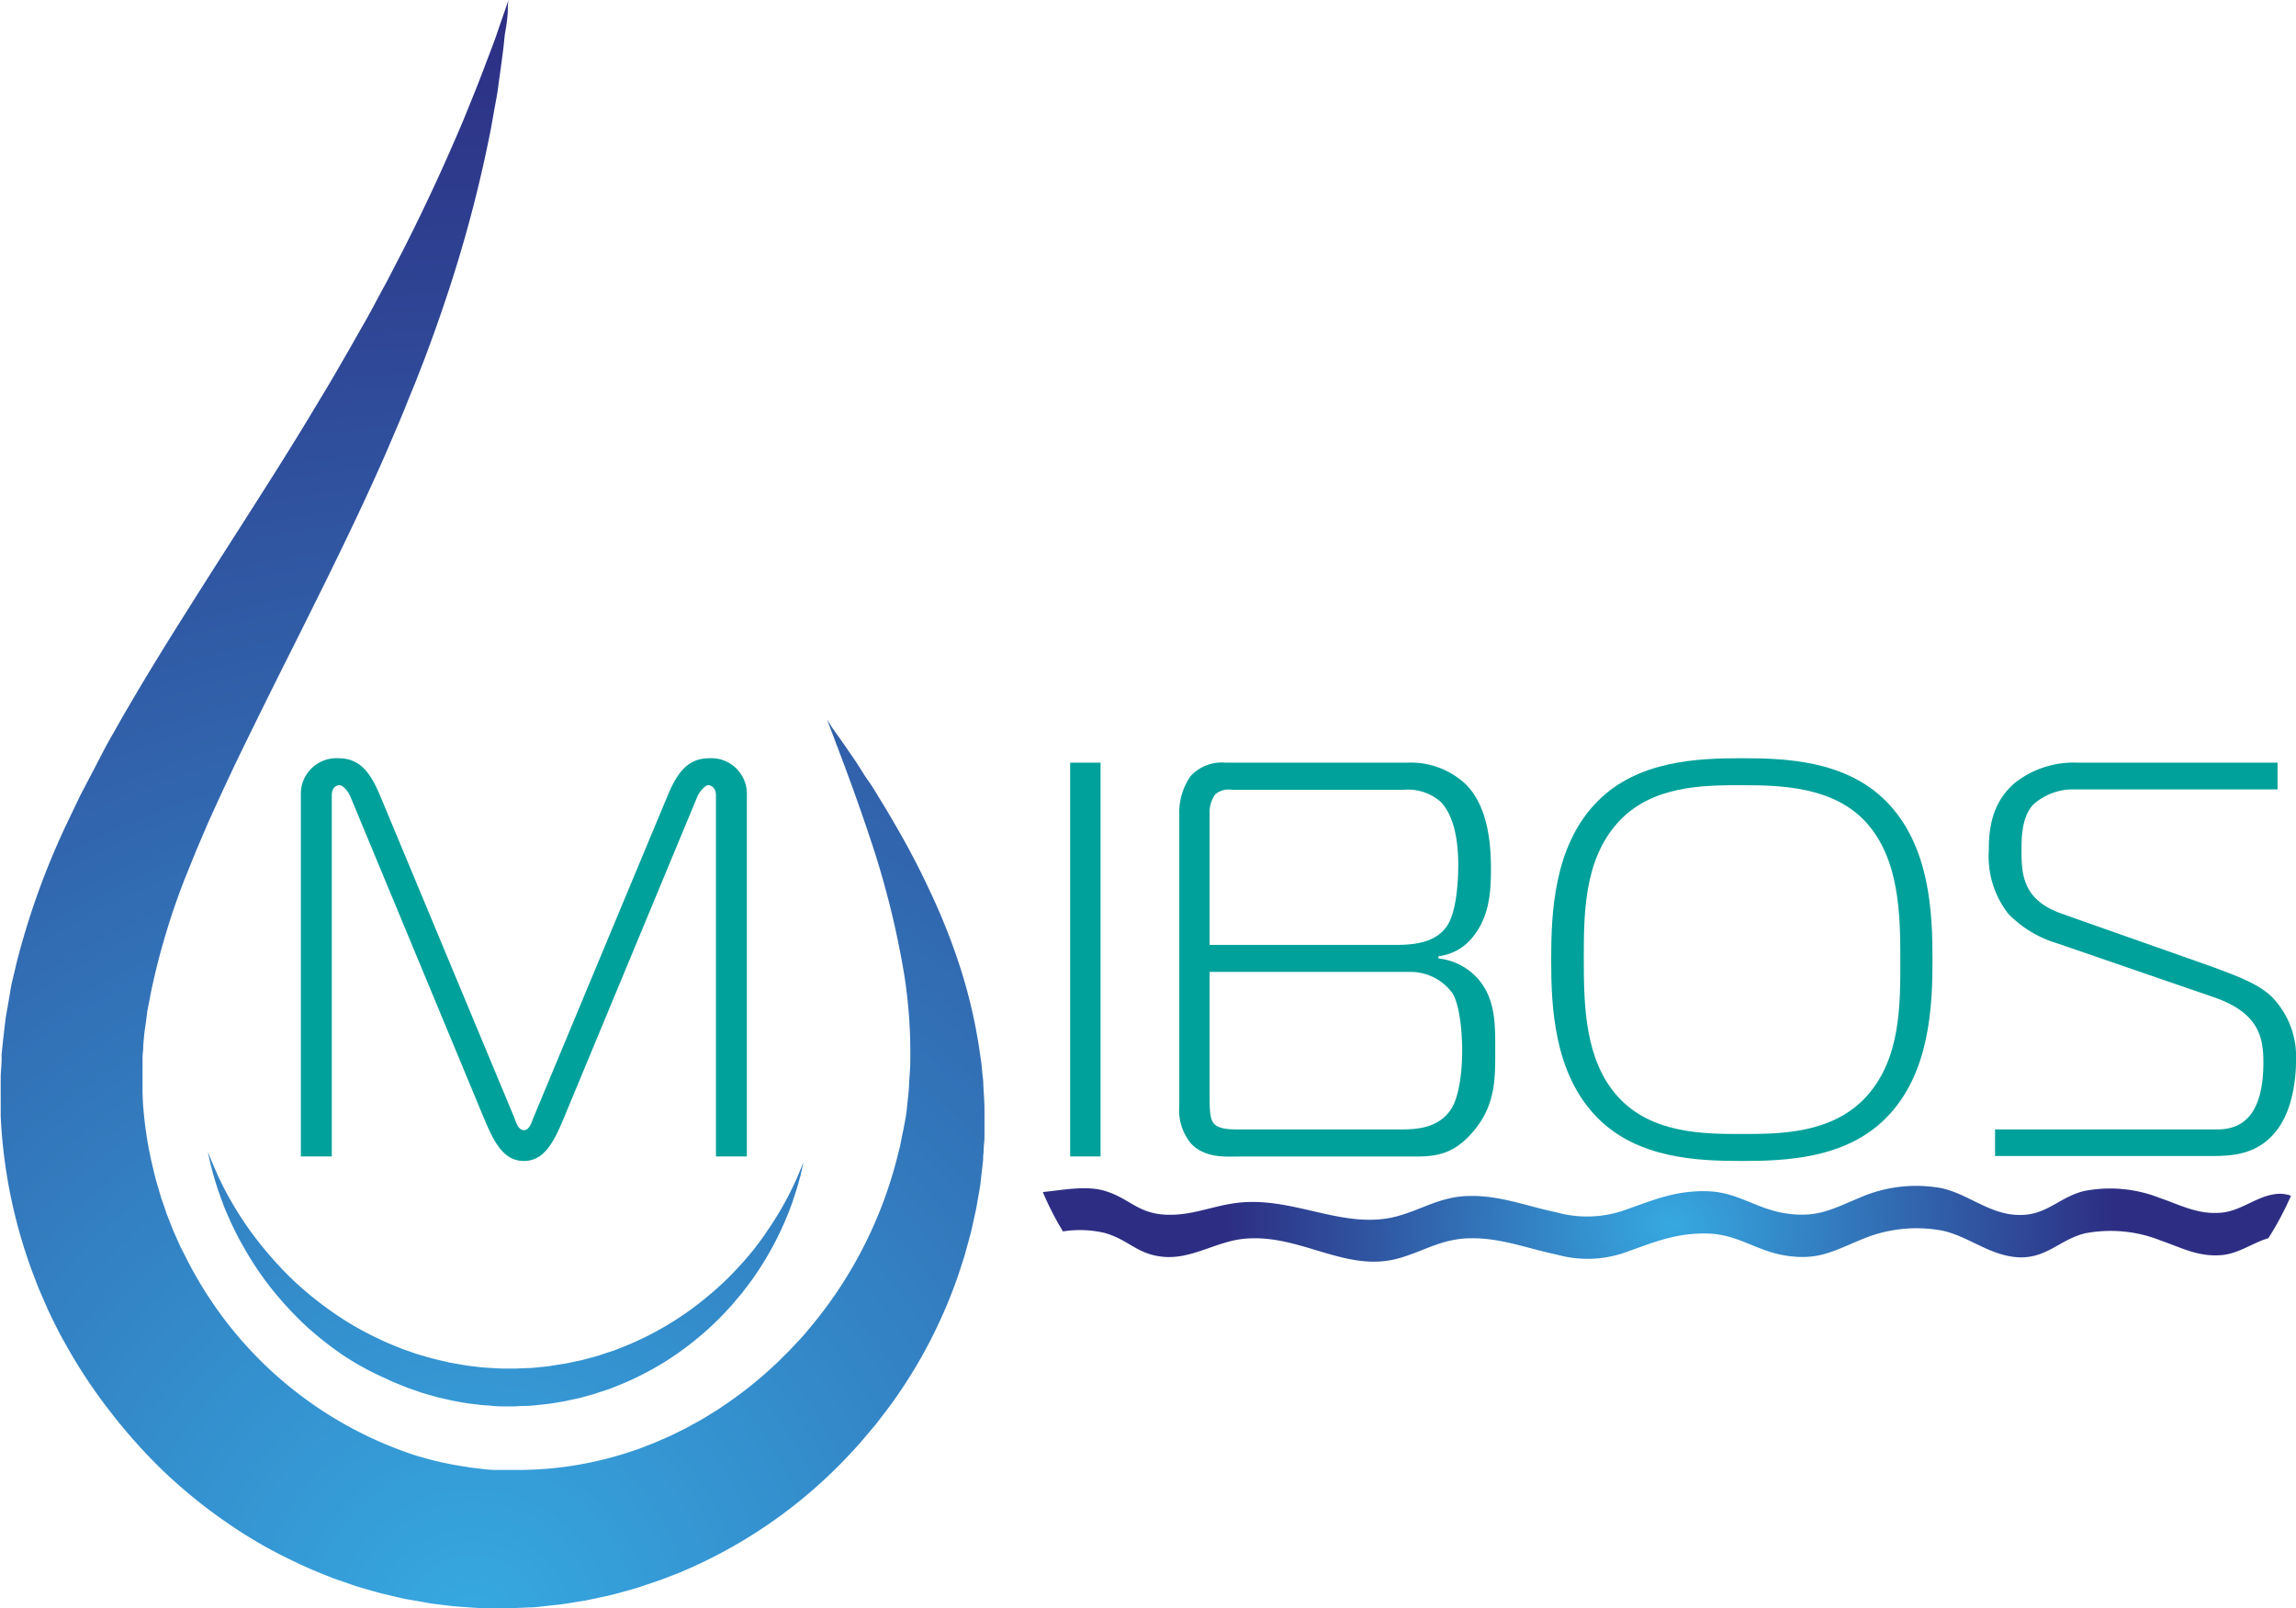 <svg xmlns="http://www.w3.org/2000/svg" xmlns:xlink="http://www.w3.org/1999/xlink" viewBox="0 0 257.71 180.55"><defs><style>.cls-1{fill:#00a19a;}.cls-2{fill:url(#New_Gradient_Swatch_copy_6);}.cls-3{fill:url(#New_Gradient_Swatch_copy_6-2);}.cls-4{fill:url(#New_Gradient_Swatch_copy_6-3);}</style><radialGradient id="New_Gradient_Swatch_copy_6" cx="160.46" cy="137.4" r="37.7" gradientTransform="translate(-24.26) scale(1.32 1)" gradientUnits="userSpaceOnUse"><stop offset="0" stop-color="#36a9e1"/><stop offset="1" stop-color="#2d2e83"/></radialGradient><radialGradient id="New_Gradient_Swatch_copy_6-2" cx="67.45" cy="182.66" r="181.56" gradientTransform="matrix(-1, 0, 0, 1, 120.55, 0)" xlink:href="#New_Gradient_Swatch_copy_6"/><radialGradient id="New_Gradient_Swatch_copy_6-3" cx="67.45" cy="182.66" r="181.56" gradientTransform="matrix(-1, 0, 0, 1, 120.55, 0)" xlink:href="#New_Gradient_Swatch_copy_6"/></defs><title>Asset 1</title><g id="Layer_2" data-name="Layer 2"><g id="Layer_1-2" data-name="Layer 1"><path class="cls-1" d="M120.12,129.81V85.61h3.41v44.2Z"/><path class="cls-1" d="M132.37,91.42a7.07,7.07,0,0,1,1.26-4.29,4.72,4.72,0,0,1,3.91-1.52h20.4a9,9,0,0,1,6.63,2.47c2.46,2.52,2.78,6.63,2.78,9.47s-.26,5.3-1.9,7.45a5.78,5.78,0,0,1-4,2.34v.25A6.85,6.85,0,0,1,166,110c1.89,2.27,1.83,5.11,1.83,7.89,0,3.22.06,6.31-2.66,9.34-2.08,2.34-4,2.59-6.31,2.59H139.31c-1.58,0-4,.26-5.62-1.45a5.82,5.82,0,0,1-1.32-4.23Zm3.4,14.65h20.71c1.9,0,4.42-.12,5.81-1.95,1.2-1.52,1.39-5.25,1.39-7,0-4.8-1.39-6.51-2-7.14a5.62,5.62,0,0,0-4.23-1.32H138.3a2.29,2.29,0,0,0-1.89.5,3.43,3.43,0,0,0-.64,2Zm0,17.3c0,1.83.19,2.4.45,2.72.57.69,1.89.69,2.9.69h17.62c1.77,0,4.42.07,6-2.08,1.13-1.52,1.38-4.8,1.38-6.76s-.25-5.17-1.13-6.5a5.8,5.8,0,0,0-4.55-2.34H135.77Z"/><path class="cls-1" d="M211.67,89.91c5,5,5.24,12.69,5.24,17.8s-.25,12.82-5.24,17.81c-4.54,4.55-11.23,4.8-16.16,4.8s-11.62-.25-16.16-4.8c-5-5-5.24-12.69-5.24-17.81s.25-12.81,5.24-17.8c4.54-4.55,11.24-4.8,16.16-4.8S207.13,85.36,211.67,89.91Zm-30.11,33.15c3.78,4.23,9.72,4.23,13.95,4.23s10.17,0,14-4.23,3.79-10.23,3.79-15.35-.12-11.23-3.79-15.34-9.72-4.23-14-4.23-10.17,0-13.95,4.23-3.79,10.23-3.79,15.34S177.89,119,181.56,123.06Z"/><path class="cls-1" d="M223.93,126.78h24.94c2.65,0,5.18-1.39,5.18-7.57,0-2.91-.63-5.56-5.56-7.27l-17.62-6.06a12.69,12.69,0,0,1-5.43-3.28,10.45,10.45,0,0,1-2.21-7.14c0-2.27.26-5.36,3-7.64a10.67,10.67,0,0,1,7-2.21h22.41v3H232.83a6.71,6.71,0,0,0-4.61,1.7c-1.32,1.45-1.32,3.73-1.32,5.24,0,2.78.25,5.49,4.48,7l17.17,6.06c2.66,1,4.93,1.83,6.44,3.28a9.59,9.59,0,0,1,2.72,7.14c0,.38.06,5-2.15,7.83-2,2.65-4.8,2.9-7.07,2.9H223.93Z"/><path class="cls-1" d="M33.77,89.28a4,4,0,0,1,4.16-4.17c2.53,0,3.67,1.64,4.8,4.36l15,36c.19.5.44,1.39,1.07,1.39s.88-.89,1.07-1.39l15-36c1.13-2.72,2.27-4.36,4.8-4.36a4,4,0,0,1,4.16,4.17v40.53H80.36V89.28c0-.89-.56-1.14-.88-1.14s-1,.76-1.2,1.26l-15,36.12c-1.13,2.71-2.21,4.8-4.48,4.8s-3.35-2.09-4.48-4.8l-15-36.12c-.19-.5-.82-1.26-1.2-1.26s-.88.25-.88,1.14v40.53H33.77Z"/><path class="cls-2" d="M124,138.4c2.81.8,3.73,2.55,6.93,2.7,2.88.13,5.56-1.63,8.33-2,6.34-.84,11.58,3.76,17.53,2.2,2.84-.74,4.91-2.23,8.11-2.3,3.52-.09,6.5,1.14,9.84,1.83a12.8,12.8,0,0,0,7.87-.31c3.12-1.11,5.58-2.16,9.15-2.05,3.24.1,5.33,1.88,8.43,2.43,3.71.65,5.44-.39,8.57-1.69a15.77,15.77,0,0,1,9.25-1.07c3,.64,5.43,2.91,8.73,3,3.05.05,4.5-2,7.26-2.69a15.19,15.19,0,0,1,8.5.79c2.35.81,4.27,1.89,6.93,1.64,1.9-.19,3.43-1.38,5.18-1.89a35.33,35.33,0,0,0,2.54-4.77A4.22,4.22,0,0,0,256,134c-2.43,0-4.22,1.88-6.63,2.12-2.66.25-4.58-.84-6.93-1.64a15.19,15.19,0,0,0-8.5-.79c-2.76.66-4.21,2.74-7.26,2.69-3.3,0-5.68-2.32-8.73-3a15.77,15.77,0,0,0-9.25,1.08c-3.13,1.3-4.86,2.34-8.57,1.69-3.1-.55-5.19-2.33-8.43-2.43-3.57-.11-6,.94-9.15,2.05a12.8,12.8,0,0,1-7.87.31c-3.34-.69-6.32-1.92-9.84-1.83-3.2.07-5.27,1.55-8.11,2.3-6,1.56-11.63-2.35-18-1.51-2.76.36-5,1.44-7.89,1.31-3.2-.15-4.12-1.9-6.93-2.7-2-.57-4.5-.09-6.86.16a33.5,33.5,0,0,0,2.26,4.42A12.14,12.14,0,0,1,124,138.4Z"/><path class="cls-3" d="M92.83,80.76l1.33,3.53c.87,2.28,2.12,5.65,3.55,9.94a98.35,98.35,0,0,1,3.84,15.53,56.88,56.88,0,0,1,.62,9.47c0,.82-.1,1.65-.13,2.48s-.16,1.75-.24,2.64-.25,1.61-.4,2.45c-.09.42-.18.85-.26,1.28l-.13.65-.17.65A48.16,48.16,0,0,1,90.7,149.29c-.61.77-1.32,1.47-2,2.21l-1.06,1.06-.53.52-.56.51a44.39,44.39,0,0,1-4.72,3.78l-1.26.86-1.3.8c-.43.28-.89.52-1.33.76s-.89.52-1.36.73l-1.38.68-1.41.61c-.47.22-1,.39-1.43.57s-1,.38-1.46.53A40.27,40.27,0,0,1,58.7,165H56.87l-.47,0-.95,0a13.81,13.81,0,0,1-1.57-.14c-.47-.06-.91-.09-1.45-.19a37.4,37.4,0,0,1-6.16-1.42A44.1,44.1,0,0,1,21.8,142.91c-.55-.94-1-1.93-1.52-2.9l-.67-1.5c-.23-.49-.4-1-.61-1.51l-.3-.76-.26-.78c-.17-.51-.37-1-.51-1.55l-.46-1.56-.38-1.58a43.43,43.43,0,0,1-1-6.39c-.06-.54-.06-1.08-.09-1.61l0-.81c0,.49,0,.07,0,.15v-.84l0-1.91v-.48l0-.36.07-.74c0-.49.06-1,.1-1.47s.14-1.08.22-1.62l.1-.81.05-.4.08-.41c.11-.54.21-1.08.31-1.62a79.52,79.52,0,0,1,3.86-12.93c.43-1.06.86-2.13,1.29-3.18l1.35-3.16,1.43-3.13,1.46-3.12c2-4.13,4-8.18,6-12.16,4-8,7.83-15.66,11-22.92.78-1.83,1.56-3.61,2.27-5.38.35-.88.71-1.75,1.06-2.61l1-2.57q1.92-5.1,3.37-9.74a150.89,150.89,0,0,0,4.1-16.2c.2-1.14.39-2.22.58-3.22s.29-2,.42-2.87.23-1.7.33-2.45.15-1.44.22-2C56.91,2.53,57,1.59,57,1s.08-1,.08-1L55.85,3.55c-.38,1.16-.94,2.56-1.56,4.21s-1.39,3.54-2.24,5.63c-1.76,4.18-4,9.18-6.84,14.75l-1.09,2.11c-.37.72-.74,1.45-1.15,2.17-.79,1.46-1.58,3-2.46,4.49L39.2,39.22l-1.37,2.37c-.91,1.59-1.9,3.2-2.89,4.85C31,53,26.39,60,21.59,67.62c-2.4,3.79-4.86,7.74-7.28,11.9-.6,1-1.2,2.11-1.81,3.16S11.33,84.85,10.73,86L9,89.31c-.55,1.15-1.11,2.31-1.66,3.47A86.18,86.18,0,0,0,1.88,108c-.16.69-.32,1.37-.49,2.06l-.12.52-.09.53L1,112.18c-.12.71-.25,1.42-.37,2.13l-.27,2.31-.12,1.16-.06.59,0,.47c0,.63-.07,1.27-.1,1.91l0,.48v.35c0,.16,0-.18,0,.39v1.11c0,.74,0,1.48,0,2.22a58,58,0,0,0,3.56,17.5c.28.7.52,1.41.82,2.1l.9,2.07c.64,1.35,1.3,2.71,2.05,4a57.56,57.56,0,0,0,5,7.53,61,61,0,0,0,6,6.7,58,58,0,0,0,7,5.68,52,52,0,0,0,7.83,4.5c1.36.67,2.76,1.22,4.16,1.78l2.13.74c.7.25,1.44.43,2.15.65l1.09.3,1.09.26,1.09.25.55.13.55.09,2.21.39c.74.11,1.48.19,2.21.28s1.54.13,2.33.19,1.65.1,2.21.09h2.1l2.2-.09c.73,0,1.46-.11,2.19-.19s1.45-.14,2.16-.26l2.15-.35,2.12-.45c.71-.14,1.4-.34,2.09-.53s1.38-.37,2.06-.61l2-.68,2-.76a55.19,55.19,0,0,0,19.76-13.87l.65-.71.62-.73,1.24-1.47c.76-1,1.55-2,2.24-3A55.3,55.3,0,0,0,107.25,144c.21-.54.38-1.09.56-1.64s.36-1.09.52-1.64l.45-1.64c.07-.28.15-.55.22-.82l.18-.82.36-1.63c.11-.54.19-1.08.29-1.62s.2-1.08.25-1.62l.18-1.6.09-.79c0-.27,0-.53.05-.8,0-.52.06-1.05.1-1.57,0-1.06,0-2.15,0-3.2s-.09-1.94-.13-2.89c0-.5-.09-1-.13-1.47s-.09-1-.17-1.45a58.39,58.39,0,0,0-2.38-10.47,71.38,71.38,0,0,0-3.44-8.57c-1.19-2.56-2.42-4.83-3.57-6.84-.59-1-1.13-1.95-1.67-2.82s-1-1.69-1.54-2.44-.93-1.45-1.35-2.08-.82-1.19-1.16-1.7c-.69-1-1.26-1.77-1.62-2.3Z"/><path class="cls-4" d="M23.85,130.57l.58,1.34c.42.88.84,1.75,1.32,2.59A38.37,38.37,0,0,0,29,139.38a42.22,42.22,0,0,0,3.91,4.33,39.06,39.06,0,0,0,4.55,3.67,34,34,0,0,0,5.07,2.91c.87.43,1.78.79,2.68,1.15l1.38.48c.46.16.93.28,1.4.42l.69.19.71.17.71.16.35.09.36.06,1.43.25c.47.07.95.12,1.43.18s1,.09,1.5.12,1.07.07,1.43.06h1.36l1.42-.06c.48,0,.95-.08,1.42-.12s.94-.09,1.4-.18l1.39-.22,1.37-.29c.46-.09.9-.22,1.35-.34s.89-.24,1.33-.4l1.31-.43,1.27-.5a34.94,34.94,0,0,0,9.09-5.46A34.16,34.16,0,0,0,83,142.12l.42-.46.41-.47.79-.95c.5-.66,1-1.3,1.45-2a35.68,35.68,0,0,0,4.12-7.83c-.06.29-.13.59-.19.89l-.12.5c0,.17-.09.34-.13.51-.09.33-.18.67-.28,1s-.21.68-.32,1-.21.69-.34,1a35.07,35.07,0,0,1-4.1,7.91c-.43.65-.92,1.25-1.39,1.88l-.76.9-.38.46-.41.44a32.74,32.74,0,0,1-3.51,3.34,33.19,33.19,0,0,1-8.67,5.2l-1.21.48-1.25.41c-.41.15-.84.26-1.27.38s-.85.24-1.28.32l-1.31.28-1.32.22c-.45.07-.89.11-1.34.16s-.9.1-1.35.12-.9,0-1.35.06h-1.3c-.35,0-.88,0-1.36-.06s-1-.06-1.44-.12-.91-.1-1.36-.17-.91-.15-1.36-.24l-.34-.06-.34-.08-.67-.15-.68-.16-.67-.19c-.44-.13-.89-.24-1.33-.4l-1.31-.46c-.86-.34-1.73-.68-2.56-1.09A32.1,32.1,0,0,1,38.32,152a38.4,38.4,0,0,1-4.34-3.5,40.54,40.54,0,0,1-3.73-4.13,36.48,36.48,0,0,1-3.05-4.65c-.47-.8-.87-1.64-1.27-2.47L25.38,136c-.19-.42-.34-.86-.5-1.29a34.76,34.76,0,0,1-1.54-5.38C23.51,129.71,23.66,130.15,23.85,130.57Z"/></g></g></svg>